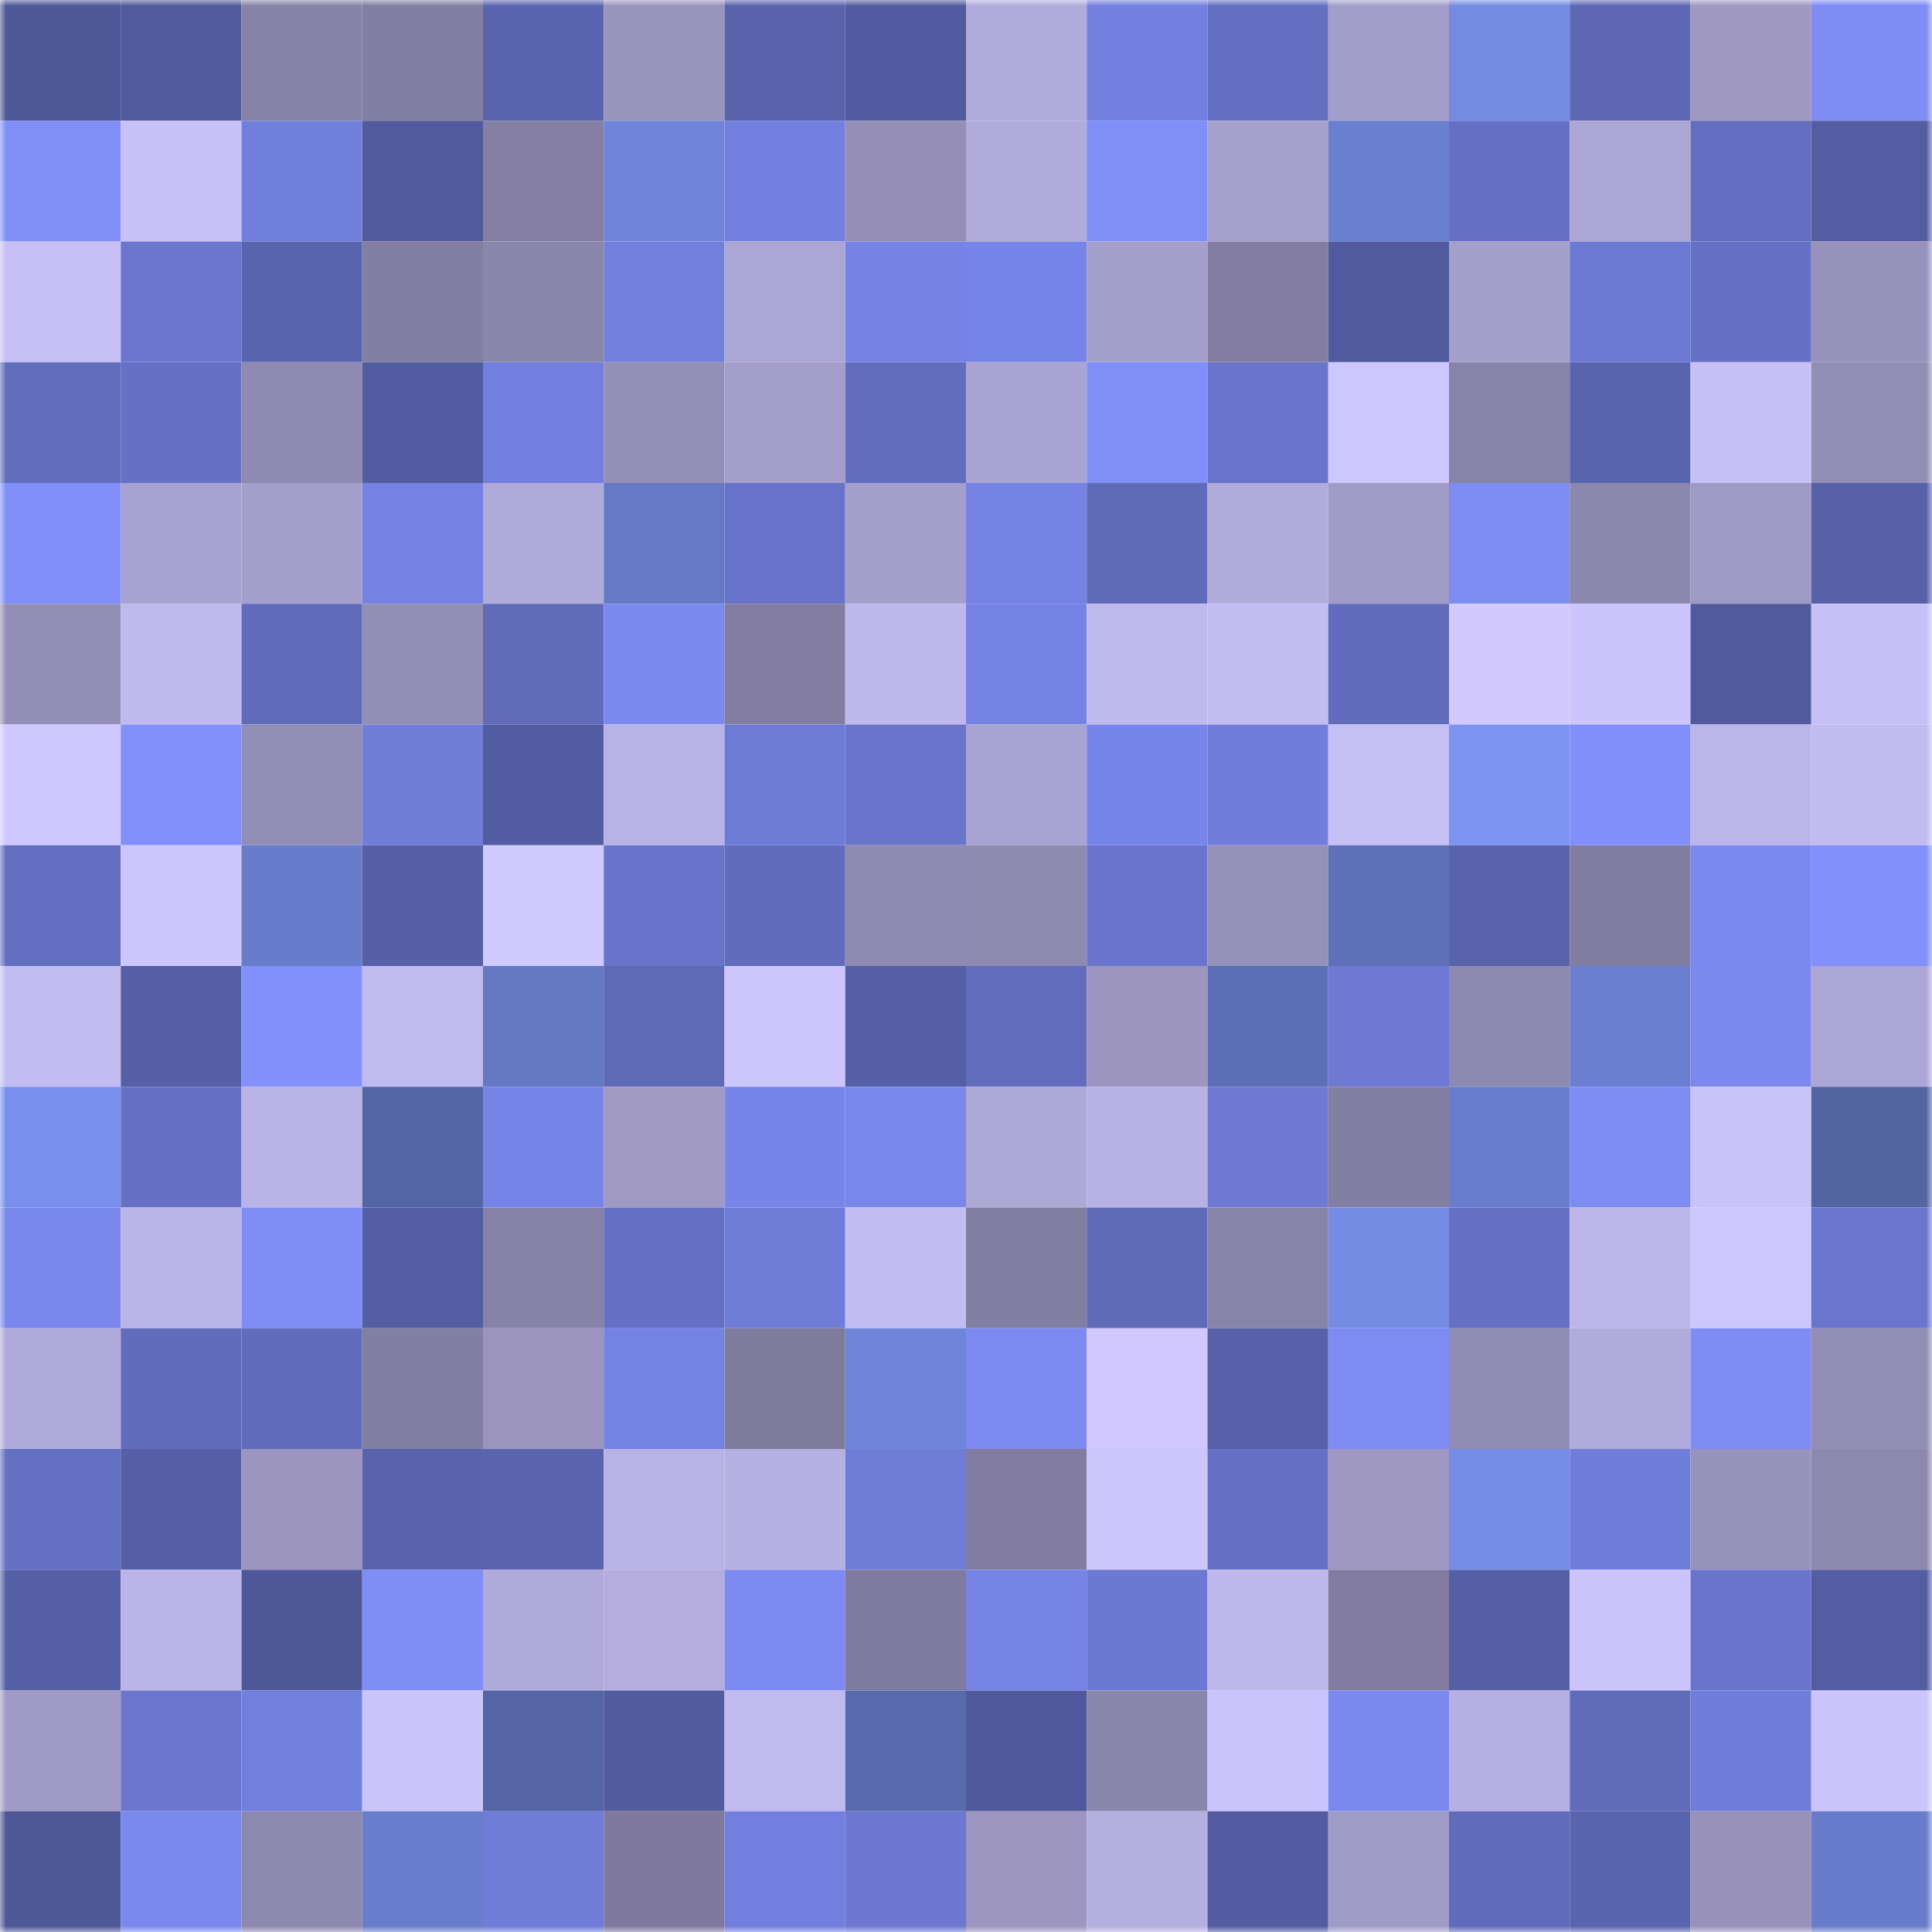 <svg viewBox="0 0 160 160" fill="none" role="img" xmlns="http://www.w3.org/2000/svg" width="240" height="240" name="ethereum%2C0x5bbbf066f828b58b99c53eb0f19bb760a6f28e83"><mask id="647470169" mask-type="alpha" maskUnits="userSpaceOnUse" x="0" y="0" width="160" height="160"><rect width="160" height="160" fill="#FFFFFF"></rect></mask><g mask="url(#647470169)"><rect x="0" y="0" width="10" height="10" fill="#4e5798"></rect><rect x="10" y="0" width="10" height="10" fill="#505a9c"></rect><rect x="20" y="0" width="10" height="10" fill="#8783a7"></rect><rect x="30" y="0" width="10" height="10" fill="#837fa2"></rect><rect x="40" y="0" width="10" height="10" fill="#5a65af"></rect><rect x="50" y="0" width="10" height="10" fill="#9994be"></rect><rect x="60" y="0" width="10" height="10" fill="#5863ac"></rect><rect x="70" y="0" width="10" height="10" fill="#525b9f"></rect><rect x="80" y="0" width="10" height="10" fill="#b1abdb"></rect><rect x="90" y="0" width="10" height="10" fill="#7380df"></rect><rect x="100" y="0" width="10" height="10" fill="#636fc1"></rect><rect x="110" y="0" width="10" height="10" fill="#a39dca"></rect><rect x="120" y="0" width="10" height="10" fill="#748be3"></rect><rect x="130" y="0" width="10" height="10" fill="#5d67b4"></rect><rect x="140" y="0" width="10" height="10" fill="#9e98c3"></rect><rect x="150" y="0" width="10" height="10" fill="#7e8cf4"></rect><rect x="0" y="10" width="10" height="10" fill="#808ef8"></rect><rect x="10" y="10" width="10" height="10" fill="#c8c1f7"></rect><rect x="20" y="10" width="10" height="10" fill="#717fdc"></rect><rect x="30" y="10" width="10" height="10" fill="#515a9d"></rect><rect x="40" y="10" width="10" height="10" fill="#847fa3"></rect><rect x="50" y="10" width="10" height="10" fill="#6f85d9"></rect><rect x="60" y="10" width="10" height="10" fill="#7380df"></rect><rect x="70" y="10" width="10" height="10" fill="#958fb8"></rect><rect x="80" y="10" width="10" height="10" fill="#b1abdb"></rect><rect x="90" y="10" width="10" height="10" fill="#808ef8"></rect><rect x="100" y="10" width="10" height="10" fill="#a6a0cd"></rect><rect x="110" y="10" width="10" height="10" fill="#697fcf"></rect><rect x="120" y="10" width="10" height="10" fill="#6570c4"></rect><rect x="130" y="10" width="10" height="10" fill="#aca6d4"></rect><rect x="140" y="10" width="10" height="10" fill="#636ec0"></rect><rect x="150" y="10" width="10" height="10" fill="#535da2"></rect><rect x="0" y="20" width="10" height="10" fill="#c6bff5"></rect><rect x="10" y="20" width="10" height="10" fill="#6b77cf"></rect><rect x="20" y="20" width="10" height="10" fill="#5964ae"></rect><rect x="30" y="20" width="10" height="10" fill="#837fa2"></rect><rect x="40" y="20" width="10" height="10" fill="#8b86ac"></rect><rect x="50" y="20" width="10" height="10" fill="#727fdd"></rect><rect x="60" y="20" width="10" height="10" fill="#aca6d4"></rect><rect x="70" y="20" width="10" height="10" fill="#7683e4"></rect><rect x="80" y="20" width="10" height="10" fill="#7785e8"></rect><rect x="90" y="20" width="10" height="10" fill="#a59fcc"></rect><rect x="100" y="20" width="10" height="10" fill="#827da1"></rect><rect x="110" y="20" width="10" height="10" fill="#515a9d"></rect><rect x="120" y="20" width="10" height="10" fill="#a59fcc"></rect><rect x="130" y="20" width="10" height="10" fill="#6d7ad4"></rect><rect x="140" y="20" width="10" height="10" fill="#6571c5"></rect><rect x="150" y="20" width="10" height="10" fill="#9792bb"></rect><rect x="0" y="30" width="10" height="10" fill="#616dbd"></rect><rect x="10" y="30" width="10" height="10" fill="#6671c5"></rect><rect x="20" y="30" width="10" height="10" fill="#8f8ab1"></rect><rect x="30" y="30" width="10" height="10" fill="#525ca0"></rect><rect x="40" y="30" width="10" height="10" fill="#727fde"></rect><rect x="50" y="30" width="10" height="10" fill="#948fb7"></rect><rect x="60" y="30" width="10" height="10" fill="#a49ecb"></rect><rect x="70" y="30" width="10" height="10" fill="#626dbe"></rect><rect x="80" y="30" width="10" height="10" fill="#aaa4d3"></rect><rect x="90" y="30" width="10" height="10" fill="#808ef8"></rect><rect x="100" y="30" width="10" height="10" fill="#6975cb"></rect><rect x="110" y="30" width="10" height="10" fill="#cec6fe"></rect><rect x="120" y="30" width="10" height="10" fill="#8883a8"></rect><rect x="130" y="30" width="10" height="10" fill="#5964ae"></rect><rect x="140" y="30" width="10" height="10" fill="#c7c0f6"></rect><rect x="150" y="30" width="10" height="10" fill="#928db5"></rect><rect x="0" y="40" width="10" height="10" fill="#808ff9"></rect><rect x="10" y="40" width="10" height="10" fill="#a8a2d0"></rect><rect x="20" y="40" width="10" height="10" fill="#a59fcb"></rect><rect x="30" y="40" width="10" height="10" fill="#7582e3"></rect><rect x="40" y="40" width="10" height="10" fill="#b0aad9"></rect><rect x="50" y="40" width="10" height="10" fill="#6579c6"></rect><rect x="60" y="40" width="10" height="10" fill="#6773c8"></rect><rect x="70" y="40" width="10" height="10" fill="#a59fcb"></rect><rect x="80" y="40" width="10" height="10" fill="#7583e4"></rect><rect x="90" y="40" width="10" height="10" fill="#5f6ab9"></rect><rect x="100" y="40" width="10" height="10" fill="#b2acdd"></rect><rect x="110" y="40" width="10" height="10" fill="#a19bc7"></rect><rect x="120" y="40" width="10" height="10" fill="#7e8cf4"></rect><rect x="130" y="40" width="10" height="10" fill="#8c87ad"></rect><rect x="140" y="40" width="10" height="10" fill="#9f99c5"></rect><rect x="150" y="40" width="10" height="10" fill="#5761a8"></rect><rect x="0" y="50" width="10" height="10" fill="#938eb6"></rect><rect x="10" y="50" width="10" height="10" fill="#c0b9ed"></rect><rect x="20" y="50" width="10" height="10" fill="#606bbb"></rect><rect x="30" y="50" width="10" height="10" fill="#938eb6"></rect><rect x="40" y="50" width="10" height="10" fill="#606bba"></rect><rect x="50" y="50" width="10" height="10" fill="#7c8af0"></rect><rect x="60" y="50" width="10" height="10" fill="#827da1"></rect><rect x="70" y="50" width="10" height="10" fill="#bfb8ec"></rect><rect x="80" y="50" width="10" height="10" fill="#7583e4"></rect><rect x="90" y="50" width="10" height="10" fill="#c0b9ed"></rect><rect x="100" y="50" width="10" height="10" fill="#c3bcf1"></rect><rect x="110" y="50" width="10" height="10" fill="#616cbd"></rect><rect x="120" y="50" width="10" height="10" fill="#d2caff"></rect><rect x="130" y="50" width="10" height="10" fill="#ccc4fc"></rect><rect x="140" y="50" width="10" height="10" fill="#505a9c"></rect><rect x="150" y="50" width="10" height="10" fill="#c7c0f6"></rect><rect x="0" y="60" width="10" height="10" fill="#cfc7ff"></rect><rect x="10" y="60" width="10" height="10" fill="#8190fb"></rect><rect x="20" y="60" width="10" height="10" fill="#928db5"></rect><rect x="30" y="60" width="10" height="10" fill="#707dd9"></rect><rect x="40" y="60" width="10" height="10" fill="#525ca0"></rect><rect x="50" y="60" width="10" height="10" fill="#b9b3e5"></rect><rect x="60" y="60" width="10" height="10" fill="#6e7bd6"></rect><rect x="70" y="60" width="10" height="10" fill="#6975cb"></rect><rect x="80" y="60" width="10" height="10" fill="#a9a3d2"></rect><rect x="90" y="60" width="10" height="10" fill="#7885e8"></rect><rect x="100" y="60" width="10" height="10" fill="#707dda"></rect><rect x="110" y="60" width="10" height="10" fill="#c6bff4"></rect><rect x="120" y="60" width="10" height="10" fill="#7c95f3"></rect><rect x="130" y="60" width="10" height="10" fill="#818ffa"></rect><rect x="140" y="60" width="10" height="10" fill="#bcb5e9"></rect><rect x="150" y="60" width="10" height="10" fill="#c2bbf0"></rect><rect x="0" y="70" width="10" height="10" fill="#626ebf"></rect><rect x="10" y="70" width="10" height="10" fill="#cdc6fd"></rect><rect x="20" y="70" width="10" height="10" fill="#677ccb"></rect><rect x="30" y="70" width="10" height="10" fill="#5660a7"></rect><rect x="40" y="70" width="10" height="10" fill="#d1caff"></rect><rect x="50" y="70" width="10" height="10" fill="#6874ca"></rect><rect x="60" y="70" width="10" height="10" fill="#616cbd"></rect><rect x="70" y="70" width="10" height="10" fill="#8f8ab1"></rect><rect x="80" y="70" width="10" height="10" fill="#8f8ab0"></rect><rect x="90" y="70" width="10" height="10" fill="#6975cc"></rect><rect x="100" y="70" width="10" height="10" fill="#9691b9"></rect><rect x="110" y="70" width="10" height="10" fill="#5e71b8"></rect><rect x="120" y="70" width="10" height="10" fill="#5963ac"></rect><rect x="130" y="70" width="10" height="10" fill="#817da0"></rect><rect x="140" y="70" width="10" height="10" fill="#7b8af0"></rect><rect x="150" y="70" width="10" height="10" fill="#8190fb"></rect><rect x="0" y="80" width="10" height="10" fill="#c3bcf2"></rect><rect x="10" y="80" width="10" height="10" fill="#555fa6"></rect><rect x="20" y="80" width="10" height="10" fill="#8291fc"></rect><rect x="30" y="80" width="10" height="10" fill="#c0baee"></rect><rect x="40" y="80" width="10" height="10" fill="#6478c4"></rect><rect x="50" y="80" width="10" height="10" fill="#5e69b7"></rect><rect x="60" y="80" width="10" height="10" fill="#cdc6fd"></rect><rect x="70" y="80" width="10" height="10" fill="#555fa5"></rect><rect x="80" y="80" width="10" height="10" fill="#626dbe"></rect><rect x="90" y="80" width="10" height="10" fill="#9b95bf"></rect><rect x="100" y="80" width="10" height="10" fill="#5c6fb5"></rect><rect x="110" y="80" width="10" height="10" fill="#6d79d3"></rect><rect x="120" y="80" width="10" height="10" fill="#8e89b0"></rect><rect x="130" y="80" width="10" height="10" fill="#6a7fcf"></rect><rect x="140" y="80" width="10" height="10" fill="#7b89ef"></rect><rect x="150" y="80" width="10" height="10" fill="#aca6d5"></rect><rect x="0" y="90" width="10" height="10" fill="#7890eb"></rect><rect x="10" y="90" width="10" height="10" fill="#6671c5"></rect><rect x="20" y="90" width="10" height="10" fill="#bab3e6"></rect><rect x="30" y="90" width="10" height="10" fill="#5465a5"></rect><rect x="40" y="90" width="10" height="10" fill="#7784e7"></rect><rect x="50" y="90" width="10" height="10" fill="#9f99c4"></rect><rect x="60" y="90" width="10" height="10" fill="#7785e8"></rect><rect x="70" y="90" width="10" height="10" fill="#7987eb"></rect><rect x="80" y="90" width="10" height="10" fill="#aea8d7"></rect><rect x="90" y="90" width="10" height="10" fill="#b8b1e3"></rect><rect x="100" y="90" width="10" height="10" fill="#6d79d3"></rect><rect x="110" y="90" width="10" height="10" fill="#837fa2"></rect><rect x="120" y="90" width="10" height="10" fill="#687dcc"></rect><rect x="130" y="90" width="10" height="10" fill="#7d8cf3"></rect><rect x="140" y="90" width="10" height="10" fill="#cac3fa"></rect><rect x="150" y="90" width="10" height="10" fill="#5364a3"></rect><rect x="0" y="100" width="10" height="10" fill="#7a88ed"></rect><rect x="10" y="100" width="10" height="10" fill="#bab4e7"></rect><rect x="20" y="100" width="10" height="10" fill="#7f8df6"></rect><rect x="30" y="100" width="10" height="10" fill="#545ea3"></rect><rect x="40" y="100" width="10" height="10" fill="#8782a7"></rect><rect x="50" y="100" width="10" height="10" fill="#6570c4"></rect><rect x="60" y="100" width="10" height="10" fill="#6f7cd8"></rect><rect x="70" y="100" width="10" height="10" fill="#c4bdf3"></rect><rect x="80" y="100" width="10" height="10" fill="#827ea1"></rect><rect x="90" y="100" width="10" height="10" fill="#5f6ab9"></rect><rect x="100" y="100" width="10" height="10" fill="#8883a8"></rect><rect x="110" y="100" width="10" height="10" fill="#758ce5"></rect><rect x="120" y="100" width="10" height="10" fill="#6571c4"></rect><rect x="130" y="100" width="10" height="10" fill="#bcb5e8"></rect><rect x="140" y="100" width="10" height="10" fill="#cec6fe"></rect><rect x="150" y="100" width="10" height="10" fill="#6a76ce"></rect><rect x="0" y="110" width="10" height="10" fill="#b0aada"></rect><rect x="10" y="110" width="10" height="10" fill="#616cbc"></rect><rect x="20" y="110" width="10" height="10" fill="#616cbc"></rect><rect x="30" y="110" width="10" height="10" fill="#837fa2"></rect><rect x="40" y="110" width="10" height="10" fill="#9a94be"></rect><rect x="50" y="110" width="10" height="10" fill="#7583e4"></rect><rect x="60" y="110" width="10" height="10" fill="#7f7b9d"></rect><rect x="70" y="110" width="10" height="10" fill="#6f85da"></rect><rect x="80" y="110" width="10" height="10" fill="#7c8af1"></rect><rect x="90" y="110" width="10" height="10" fill="#d0c8ff"></rect><rect x="100" y="110" width="10" height="10" fill="#5761a9"></rect><rect x="110" y="110" width="10" height="10" fill="#7d8bf3"></rect><rect x="120" y="110" width="10" height="10" fill="#918cb3"></rect><rect x="130" y="110" width="10" height="10" fill="#b1abdb"></rect><rect x="140" y="110" width="10" height="10" fill="#7e8cf4"></rect><rect x="150" y="110" width="10" height="10" fill="#928db5"></rect><rect x="0" y="120" width="10" height="10" fill="#6470c3"></rect><rect x="10" y="120" width="10" height="10" fill="#555fa6"></rect><rect x="20" y="120" width="10" height="10" fill="#9b95bf"></rect><rect x="30" y="120" width="10" height="10" fill="#5963ad"></rect><rect x="40" y="120" width="10" height="10" fill="#5a64ae"></rect><rect x="50" y="120" width="10" height="10" fill="#b9b3e5"></rect><rect x="60" y="120" width="10" height="10" fill="#b7b1e3"></rect><rect x="70" y="120" width="10" height="10" fill="#6f7cd8"></rect><rect x="80" y="120" width="10" height="10" fill="#817ca0"></rect><rect x="90" y="120" width="10" height="10" fill="#cdc6fd"></rect><rect x="100" y="120" width="10" height="10" fill="#6571c4"></rect><rect x="110" y="120" width="10" height="10" fill="#9e98c3"></rect><rect x="120" y="120" width="10" height="10" fill="#768de7"></rect><rect x="130" y="120" width="10" height="10" fill="#707dda"></rect><rect x="140" y="120" width="10" height="10" fill="#9893bc"></rect><rect x="150" y="120" width="10" height="10" fill="#8d88ae"></rect><rect x="0" y="130" width="10" height="10" fill="#5660a7"></rect><rect x="10" y="130" width="10" height="10" fill="#bab4e7"></rect><rect x="20" y="130" width="10" height="10" fill="#4e5798"></rect><rect x="30" y="130" width="10" height="10" fill="#7f8df6"></rect><rect x="40" y="130" width="10" height="10" fill="#b0aada"></rect><rect x="50" y="130" width="10" height="10" fill="#b4adde"></rect><rect x="60" y="130" width="10" height="10" fill="#7c8af1"></rect><rect x="70" y="130" width="10" height="10" fill="#7f7b9e"></rect><rect x="80" y="130" width="10" height="10" fill="#7684e5"></rect><rect x="90" y="130" width="10" height="10" fill="#6c79d2"></rect><rect x="100" y="130" width="10" height="10" fill="#bfb8ec"></rect><rect x="110" y="130" width="10" height="10" fill="#817c9f"></rect><rect x="120" y="130" width="10" height="10" fill="#555fa6"></rect><rect x="130" y="130" width="10" height="10" fill="#ccc4fc"></rect><rect x="140" y="130" width="10" height="10" fill="#6975cd"></rect><rect x="150" y="130" width="10" height="10" fill="#535da2"></rect><rect x="0" y="140" width="10" height="10" fill="#a09ac6"></rect><rect x="10" y="140" width="10" height="10" fill="#6b77cf"></rect><rect x="20" y="140" width="10" height="10" fill="#727fdd"></rect><rect x="30" y="140" width="10" height="10" fill="#cbc4fb"></rect><rect x="40" y="140" width="10" height="10" fill="#5464a4"></rect><rect x="50" y="140" width="10" height="10" fill="#515b9e"></rect><rect x="60" y="140" width="10" height="10" fill="#c0baee"></rect><rect x="70" y="140" width="10" height="10" fill="#586aad"></rect><rect x="80" y="140" width="10" height="10" fill="#50599b"></rect><rect x="90" y="140" width="10" height="10" fill="#8b86ac"></rect><rect x="100" y="140" width="10" height="10" fill="#cbc3fb"></rect><rect x="110" y="140" width="10" height="10" fill="#7b89ef"></rect><rect x="120" y="140" width="10" height="10" fill="#b6b0e2"></rect><rect x="130" y="140" width="10" height="10" fill="#606bba"></rect><rect x="140" y="140" width="10" height="10" fill="#707dda"></rect><rect x="150" y="140" width="10" height="10" fill="#ccc5fd"></rect><rect x="0" y="150" width="10" height="10" fill="#4e5798"></rect><rect x="10" y="150" width="10" height="10" fill="#7b89ef"></rect><rect x="20" y="150" width="10" height="10" fill="#8d88ae"></rect><rect x="30" y="150" width="10" height="10" fill="#687dcb"></rect><rect x="40" y="150" width="10" height="10" fill="#6f7cd8"></rect><rect x="50" y="150" width="10" height="10" fill="#7f7a9d"></rect><rect x="60" y="150" width="10" height="10" fill="#727fde"></rect><rect x="70" y="150" width="10" height="10" fill="#6c78d1"></rect><rect x="80" y="150" width="10" height="10" fill="#9c96c1"></rect><rect x="90" y="150" width="10" height="10" fill="#b5afe0"></rect><rect x="100" y="150" width="10" height="10" fill="#535ca1"></rect><rect x="110" y="150" width="10" height="10" fill="#a19bc7"></rect><rect x="120" y="150" width="10" height="10" fill="#606bbb"></rect><rect x="130" y="150" width="10" height="10" fill="#5964ae"></rect><rect x="140" y="150" width="10" height="10" fill="#9892bb"></rect><rect x="150" y="150" width="10" height="10" fill="#677cca"></rect></g></svg>